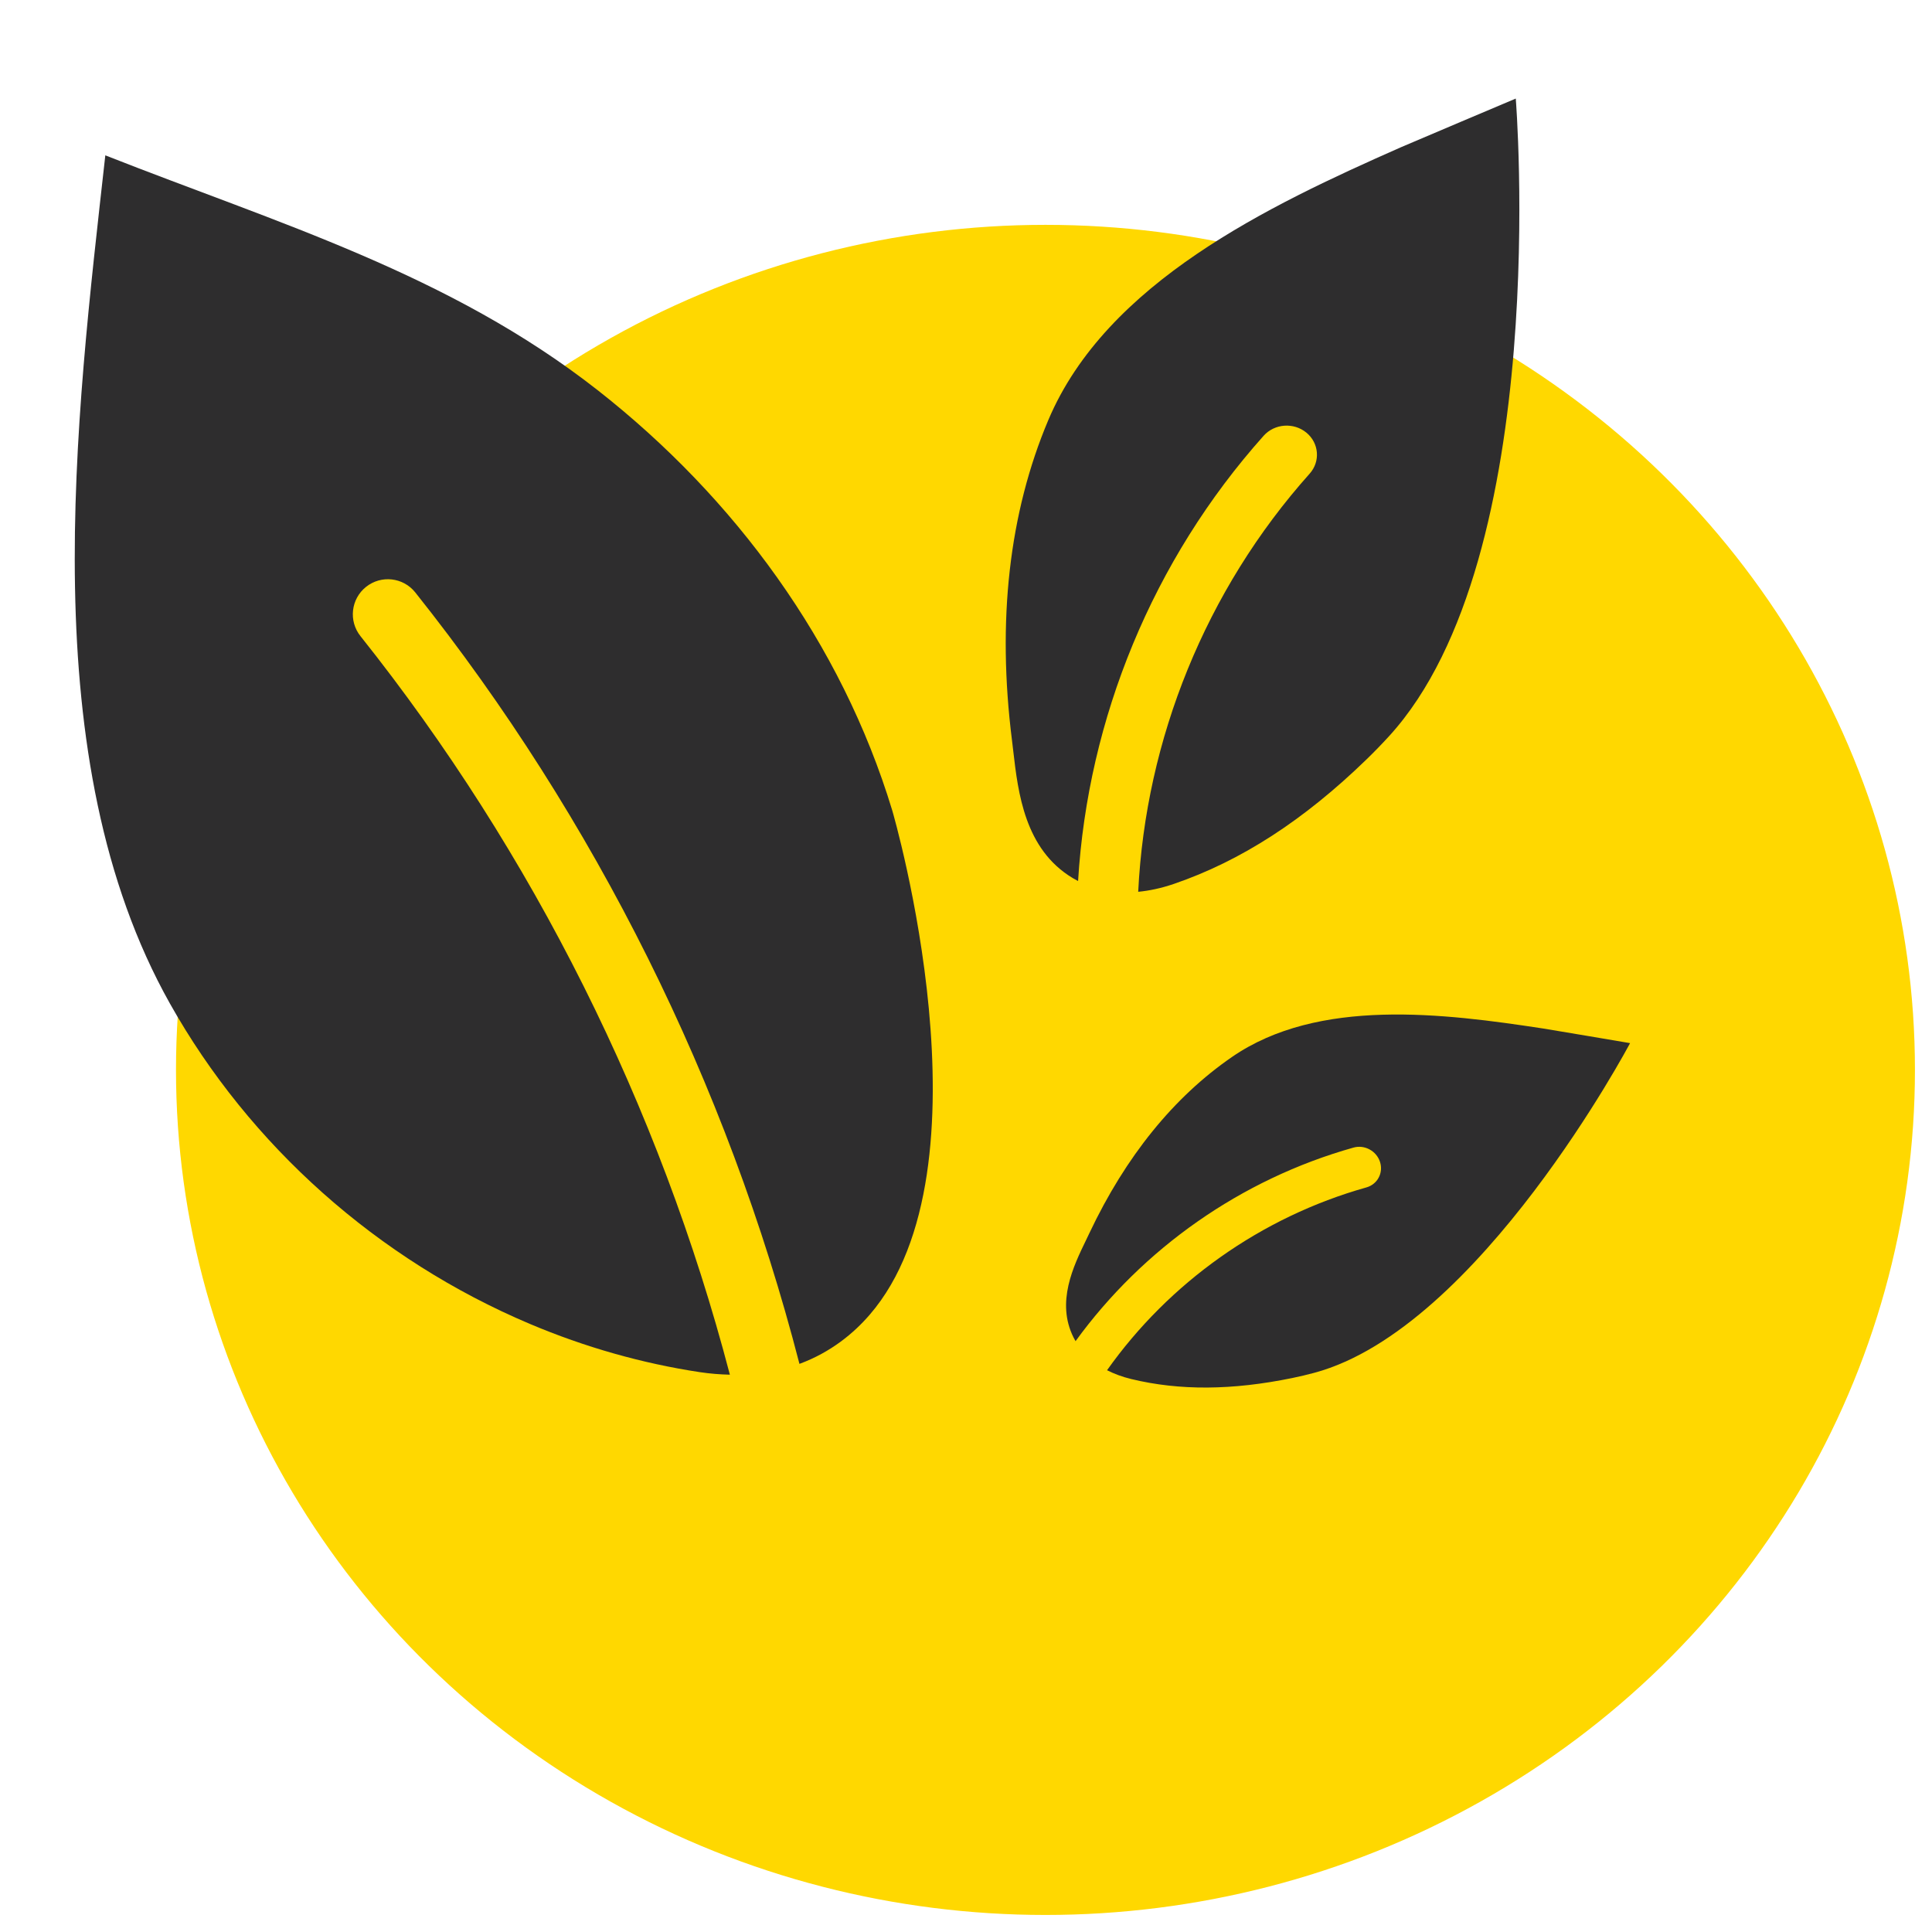 <?xml version="1.0" encoding="utf-8"?>
<!-- Generator: Adobe Illustrator 16.0.0, SVG Export Plug-In . SVG Version: 6.00 Build 0)  -->
<!DOCTYPE svg PUBLIC "-//W3C//DTD SVG 1.1//EN" "http://www.w3.org/Graphics/SVG/1.1/DTD/svg11.dtd">
<svg version="1.1" xmlns="http://www.w3.org/2000/svg" xmlns:xlink="http://www.w3.org/1999/xlink" x="0px" y="0px"
	 width="113.386px" height="113.386px" viewBox="0 0 113.386 113.386" enable-background="new 0 0 113.386 113.386"
	 xml:space="preserve">
<g id="Camada_1">
	<ellipse fill="#FFD800" cx="61.357" cy="62.791" rx="51.028" ry="49.595"/>
</g>
<g id="Oculos" display="none">
	<g display="inline">
		<path fill="#2D2D2D" d="M1.22,36.901v-2.342c-0.126-2.021,1.409-3.761,3.429-3.887c15.435-1.026,27.648,0.855,35.819,2.114
			c8.02,1.235,7.476,1.235,15.496,0c8.171-1.259,20.385-3.14,35.819-2.114c2.02,0.126,3.556,1.867,3.429,3.887v2.056
			c0.167,2.107-1.056,3.214-2.719,3.782c-0.578,0.198-0.957,0.699-0.991,1.308c-0.403,7.216-2.209,16.46-8.958,19.888
			c-7.661,3.893-21.666,4.056-27.473-4.191c-2.467-3.507-4.163-7.553-4.881-11.766c-0.351-2.055-3.597-2.055-3.948,0
			c-0.718,4.213-2.413,8.259-4.882,11.766c-5.806,8.247-19.811,8.084-27.473,4.191C7.143,58.166,5.335,48.934,4.93,41.711
			c-0.035-0.627-0.438-1.141-1.041-1.323C2.343,39.918,1.22,38.684,1.22,36.901L1.22,36.901z M83.392,47.801
			c0.571-2.546,0.802-4.916,0.868-7.362c0.036-1.271-0.991-2.298-2.262-2.263c-9.267,0.25-17,1.347-23.017,2.583
			c-1.116,0.229-1.87,1.259-1.749,2.393c0.384,3.584,1.738,7.055,3.834,10.031c3.383,4.807,13.427,4.281,18.177,1.868
			C81.399,53.955,82.658,51.064,83.392,47.801L83.392,47.801z M39.198,43.152c0.122-1.133-0.631-2.165-1.748-2.394
			c-6.019-1.236-13.743-2.333-23.012-2.583c-1.273-0.035-2.3,0.996-2.262,2.269c0.153,5.063,1.058,12.599,5.01,14.606
			c4.751,2.412,14.794,2.938,18.177-1.868C37.451,50.219,38.81,46.762,39.198,43.152L39.198,43.152z"/>
	</g>
</g>
<g id="Camada_3" display="none">
	<g display="inline">
		<path fill="#2E2D2E" d="M22.267,34.669c2.302-1.985,4.767-3.761,7.366-5.06c2.575-1.317,5.36-2.085,7.938-2.117
			c2.416,0.049,5.529,1.156,7.081,2.634l0.108,0.104c0.987,0.935,2.544,0.965,3.567,0.036c1.073-0.975,1.153-2.634,0.179-3.706
			c-1.512-1.666-3.197-2.647-4.939-3.447c-1.756-0.773-3.575-1.331-5.625-1.526c-3.976-0.258-7.686,0.623-11.04,2.031
			c-3.358,1.406-6.369,3.297-9.165,5.391c-1.397,1.05-2.746,2.151-4.041,3.313c-1.29,1.167-2.47,2.284-3.745,3.671h10.845
			C21.28,35.544,21.769,35.1,22.267,34.669z"/>
		<path fill="#2E2D2E" d="M40.995,17.841l0.066-0.049c1.478-1.083,3.55-1.854,5.636-2.294c2.094-0.44,4.307-0.605,6.303-0.363
			c4.127,0.627,8.257,2.464,11.918,5.046c3.695,2.567,7.032,5.794,10.066,9.288c1.519,1.751,2.97,3.569,4.334,5.453
			c0.255,0.351,0.508,0.712,0.762,1.071h9.423c-1.353-2.036-2.703-3.836-4.158-5.673c-1.58-1.982-3.253-3.892-5.004-5.736
			c-3.508-3.676-7.364-7.103-11.792-9.894c-4.416-2.794-9.443-4.886-14.995-5.445c-2.848-0.2-5.534,0.153-8.163,0.825
			c-2.615,0.706-5.194,1.703-7.581,3.6c-1.094,0.873-1.319,2.466-0.484,3.606C38.183,18.444,39.826,18.698,40.995,17.841z"/>
		<path fill="#2E2D2E" d="M94.375,44.717c-0.116-1.03-0.496-1.996-1.057-2.844c-1.187-1.957-2.765-2.361-2.765-2.361l-0.027,0.013
			c-0.521-0.222-1.094-0.391-1.696-0.47c-10.384-1.37-22.908-0.562-25.922,0.104c-7.88,1.514-18.043,0.64-22.388,0.261l-0.222-0.013
			c-11.376-1.983-22.675-0.822-29.733,0.378c-2.257,0.378-4.044,1.84-4.944,3.744H5.608c0,0-0.104,0.157-0.222,0.561
			c-0.014,0.04-0.027,0.09-0.039,0.144c-0.144,0.482-0.287,1.265-0.353,2.44c-0.104,1.761-0.013,4.435,0.613,8.35v6.34
			c0,7.149,5.806,12.955,12.955,12.955h15.838c7.149,0,12.955-5.806,12.955-12.955v-7.54c0-1.384,0.313-2.218,0.718-2.741
			c0.404-0.508,0.887-0.677,1.226-0.743c0.313-0.039,0.665-0.039,1.031,0c0.614,0.104,1.722,0.614,1.918,2.766v8.259
			c0,7.149,5.806,12.955,12.955,12.955h15.84c7.147,0,12.953-5.806,12.953-12.955v-8.648C94.768,49.206,94.754,46.622,94.375,44.717
			z M42.138,61.364c0,4.267-3.47,7.736-7.737,7.736H18.563c-4.267,0-7.737-3.47-7.737-7.736v-8.648c0-1.919,0.706-3.667,1.854-5.011
			c1.421-1.671,3.522-2.727,5.884-2.727h15.838c2.283,0,4.345,0.991,5.753,2.582c1.226,1.357,1.983,3.171,1.983,5.155V61.364z
			 M88.778,61.364c0,4.267-3.47,7.736-7.734,7.736h-15.84c-4.266,0-7.736-3.47-7.736-7.736v-8.648c0-1.84,0.64-3.537,1.722-4.854
			c1.409-1.761,3.588-2.883,6.015-2.883h15.84c1.955,0,3.756,0.743,5.113,1.956h0.013c1.605,1.41,2.608,3.484,2.608,5.781V61.364z"
			/>
	</g>
</g>
<g id="Camada_4" display="none">
	<g display="inline">
		<path fill-rule="evenodd" clip-rule="evenodd" fill="#2D2D2D" d="M67.598,60.435l-8.568-0.099
			C59.577,65.358,66.937,65.441,67.598,60.435L67.598,60.435z M66.037,76.623c2.4,0.026,2.358,3.673-0.041,3.646l-39.775-0.451
			c-2.4-0.027-2.359-3.673,0.041-3.646l7.815,0.089c-3.363-3.137-6.334-6.216-8.678-10.013c-6.597-0.509-9.739-8.456-5.231-13.337
			c-1.376-8.435,0.971-17.232,9.028-25.748c2.571-2.718,5.869,1.226,4.002,3.197c-6.494,6.86-8.28,13.592-7.06,19.989
			c6.468,0.097,10.137,7.522,6.269,12.713c6.397,7.552,15.459,12.086,24.159,1.021c-0.694-1.109-1.123-2.401-1.196-3.787
			l-6.247-0.071c-2.4-0.027-2.359-3.674,0.042-3.646l28.382,0.322c2.4,0.027,2.358,3.675-0.041,3.647l-6.247-0.071
			c-0.478,6.28-6.688,7.25-6.694,7.254l-7.212,8.795L66.037,76.623L66.037,76.623z M25.969,62.624
			c5.676,0.064,5.789-8.564,0.098-8.629C20.386,53.931,20.288,62.56,25.969,62.624L25.969,62.624z"/>
		<path fill-rule="evenodd" clip-rule="evenodd" fill="#2D2D2D" d="M53.394,30.363l-7.737,4.351l2.953,5.251l7.736-4.352
			L53.394,30.363L53.394,30.363z M44.233,32.184l7.737-4.351l-9.196-16.354l-7.737,4.351l1.919,3.414
			c4.499-0.95,7.58,4.497,4.417,7.854L44.233,32.184L44.233,32.184z M47.054,44.175c-1.451,0.811-3.528-1.349-0.975-2.784
			l-2.954-5.252c-2.337,1.313-3.76-1.218-1.423-2.532l-2.87-5.105c-4.433,0.855-7.43-4.466-4.393-7.81l-2.646-4.706
			c-0.392-0.7-0.143-1.585,0.558-1.977l10.27-5.775c0.7-0.391,1.585-0.142,1.976,0.559l9.905,17.617
			c2.337-1.315,3.761,1.217,1.424,2.531l2.954,5.252c2.555-1.436,3.322,1.466,1.867,2.282l-1.707,0.96l0.001,0.002L47.054,44.175
			L47.054,44.175z M37.916,25.669c2.377,0.027,2.418-3.583,0.041-3.61C35.572,22.032,35.552,25.642,37.916,25.669L37.916,25.669z
			 M54.772,41.871l6.072-3.414c0.422,0.75,0.649,1.564,0.698,2.391c1.532,0.524,3.807,0.886,3.208,2.638
			c-0.582,1.704-2.472,0.695-3.747,0.259c-0.435,0.989-1.116,1.908-2.012,2.66c0.545,0.969,1.75,2.533,0.237,3.387
			c-1.519,0.855-2.23-0.992-2.774-1.96c-1.109,0.375-2.25,0.481-3.321,0.338c-0.29,1.317-0.409,3.449-2.164,3.064
			c-1.805-0.397-0.934-2.527-0.586-4.105c-0.681-0.473-1.259-1.09-1.683-1.842L54.772,41.871L54.772,41.871z M30.667,5.805
			l6.295-3.54c0.343-0.191,0.729-0.229,1.082-0.136l0.858-0.481c1.666-0.935,3.087,1.598,1.417,2.534l-1.513,0.852l-0.468,1.938
			c-0.101,0.417-0.374,0.75-0.724,0.939l-2.552,1.435c-0.377,0.214-0.808,0.239-1.188,0.109l-1.869-0.597l-1.935,1.088
			c-1.668,0.933-3.086-1.599-1.418-2.534l1.264-0.711l0.01-0.035C30.052,6.274,30.327,5.974,30.667,5.805L30.667,5.805z"/>
	</g>
</g>
<g id="Camada_5" display="none">
	<g display="inline">
		<g>
			<path fill="#2E2D2E" d="M69.937,46.759c-2.466-7.316,0.81-10.132,1.297-14.637c0.48-4.506-5.125-8.992-11.44-7.311
				c-6.792,1.811-10.14,1.708-12.064,1.708s-5.272,0.103-12.058-1.708c-6.322-1.681-11.928,2.805-11.448,7.311
				c0.488,4.504,3.77,7.32,1.298,14.637c-5.494,16.313,1.12,30.02,2.25,30.031c2.023,0.021-6.168-35.795,19.958-35.795
				S65.664,76.812,67.687,76.79C68.821,76.778,75.431,63.071,69.937,46.759z"/>
		</g>
		<path fill="#2E2D2E" d="M84.017,18.394C82.162,9.369,74.111,3.972,67.395,3.972c-1.33,0-2.623,0.199-3.834,0.595
			c-9.758,3.174-13.707,3.536-15.832,3.536c-2.12,0-6.072-0.362-15.832-3.536c-1.211-0.396-2.498-0.595-3.833-0.595
			c-6.711,0-14.763,5.396-16.623,14.421c-0.952,4.65,0.709,9.294,2.466,14.209c1.931,5.412,3.931,11.002,2.326,16.707
			c-4.093,14.547,1.206,25.283,5.876,34.752c2.386,4.841,4.975,9.176,9.069,8.413c4.162-0.767,4.266-5.791,4.514-17.925l0.028-1.22
			c0.438-21.019,9.137-21.019,12.013-21.019c2.861,0,11.566,0,12.004,21.019l0.027,1.22c0.249,12.134,0.352,17.158,4.52,17.925
			c0.297,0.061,0.6,0.087,0.893,0.087c3.677,0,5.964-4.022,8.169-8.495c4.672-9.473,9.971-20.21,5.884-34.757
			c-1.607-5.704,0.389-11.294,2.32-16.701C83.308,27.688,84.968,23.043,84.017,18.394z M77.111,31.018
			c-2.083,5.824-4.44,12.421-2.422,19.574c3.6,12.799-1.066,22.245-5.57,31.39c-2.163,4.377-3.249,5.498-3.703,5.774
			c-0.698-1.715-0.817-7.599-0.937-13.302l-0.021-1.223c-0.356-17.016-5.984-25.64-16.74-25.64c-10.734,0-16.362,8.624-16.713,25.64
			l-0.027,1.223c-0.119,5.703-0.238,11.587-0.936,13.302c-0.454-0.277-1.541-1.397-3.699-5.781
			c-4.508-9.138-9.175-18.584-5.574-31.383c2.018-7.152-0.34-13.755-2.417-19.574c-1.53-4.282-2.975-8.321-2.288-11.673
			c1.596-7.749,9.474-11.869,14.378-10.29c7.657,2.487,12.02,3.357,14.847,3.644c-2.639,0.844-5.429,0.859-8.267,0.854
			c-3.033-0.01-3.033,4.694,0,4.704c2.915,0.011,5.953-0.006,8.792-0.729c4.471-1.137,7.851-4.364,12.085-5.986
			c1.353-0.623,5.743-2.038,7.115-2.487c4.915-1.596,12.788,2.542,14.378,10.29C80.084,22.697,78.641,26.742,77.111,31.018z"/>
	</g>
</g>
<g id="Camada_6" display="none">
	<g display="inline">
		<path fill="#2E2D2E" d="M27.481,34.547l0.018,0.13c0.168,1.553,2,15.216,14.452,15.216c12.473,0,14.286-13.666,14.446-15.197
			l0.025-0.149c1.261-0.182,2.395-0.914,3.202-2.111c1.323-1.945,1.522-4.673,0.491-6.628c-0.288-0.541-0.683-0.974-1.115-1.358
			c0.509-2.437,0.555-6.536,0.121-10.349c-0.682-2.89-3.151-3.611-3.151-3.611s-4.896-7.594-14.02-7.594
			c-9.13,0-14.022,7.594-14.022,7.594s-2.473,0.721-3.155,3.611c-0.433,3.813-0.382,7.913,0.127,10.352
			c-0.436,0.382-0.827,0.815-1.113,1.355c-1.032,1.955-0.835,4.68,0.489,6.628C25.087,33.634,26.22,34.365,27.481,34.547z"/>
		<path fill="#2E2D2E" d="M76.401,64.807c-0.993-7.458-6.532-11.478-11.391-13.608c0.835,3.935,1.382,10.19-1.527,15.916
			c0.547,0.695,0.891,1.561,0.891,2.516c0,2.254-1.82,4.075-4.067,4.075c-2.254,0-4.074-1.821-4.074-4.075
			c0-2.248,1.82-4.071,4.074-4.071c0.324,0,0.642,0.048,0.955,0.124c2.813-5.857,1.604-12.479,0.757-15.62
			c-2.692-0.859-4.686-1.121-4.686-1.121L46.445,64.982l0,0l-1.808-4.12c-0.331-0.795,0.115-1.082,0.344-1.451l2.878-3.692
			c0.224-0.365,0.122-0.859-0.242-1.102l-5.01-3.349c-0.178-0.121-0.42-0.181-0.656-0.181c-0.235,0-0.477,0.06-0.655,0.181
			l-5.011,3.349c-0.362,0.242-0.464,0.736-0.242,1.102l2.878,3.692c0.229,0.369,0.675,0.656,0.338,1.451l-1.802,4.117L26.57,48.941
			c0,0-1.992,0.262-4.679,1.121c-0.468,1.716-1.042,4.453-1.013,7.548c4.177-0.059,6.957,4.144,8.258,8.034
			c1.172,3.489,2.114,9.14-2.686,10.313c-1.646,0.4-2.343-2.133-0.701-2.533c2.814-0.688,1.623-4.371,1.085-6.313
			c-0.97-3.517-2.804-7.391-7.108-6.631c-6.195,1.103-4.214,15.29,0.133,14.319c1.65-0.364,2.35,2.167,0.698,2.536
			c-4.488,0.997-6.211-3.494-6.898-7.031c-0.948-4.884-0.566-10.002,4.54-12.116c0.026-0.013,0.047-0.019,0.072-0.025
			c-0.079-2.667,0.259-5.083,0.654-6.98C14.06,53.312,8.496,57.336,7.505,64.807C6.153,74.968,6.388,80.179,6.388,80.179h35.563
			h35.563C77.515,80.179,77.751,74.968,76.401,64.807z"/>
	</g>
</g>
<g id="Camada_7" display="none">
	<g display="inline">
		<path fill="#2D2D2D" d="M72.47,45.317h14.988C77.347,66.789,49.702,81.103,49.702,81.103S22.009,66.79,11.895,45.317h15.974
			l2.281-1.607l3.579-12.68l8.764,33.815h4.927l5.186-19.528h8.455l2.281-1.607l3.267-12.68l3.268,12.68L72.47,45.317z
			 M26.26,40.442L26.26,40.442l4.876-19.164h4.875l8.817,33.478l3.578-12.343l2.23-1.972h8.506l5.186-19.164h4.563l5.186,19.164
			h14.99c1.296-3.242,1.97-6.82,1.97-10.399c0-13.976-10.734-25.022-24.116-25.022c-6.846,0-13.017,2.93-17.219,8.116
			c-4.564-5.186-10.787-8.116-17.582-8.116c-13.069,0-23.805,11.046-23.805,25.022c0,3.579,0.675,7.158,1.66,10.399H26.26z"/>
	</g>
</g>
<g id="Camada_8" display="none">
	<g display="inline">
		<path fill="#2E2D2E" d="M95.606,14.146c-3.15-4.112-10.86-6.227-19.49-2.331c-6.61,2.987-9.857,2.496-12.009,2.165l-0.747-0.108
			c-1.212-0.155-2.417-0.337-3.613-0.514c-3.084-0.463-6.275-0.943-9.337-0.943s-6.25,0.479-9.334,0.943
			c-1.194,0.177-2.405,0.359-3.622,0.514l-0.749,0.108c-2.148,0.332-5.393,0.823-12.007-2.165
			c-8.631-3.896-16.337-1.782-19.487,2.331c-2.085,2.713-2.12,6.14-0.165,9.151c-0.332,1.593-0.549,4.421,1.249,6.78
			c1.769,2.319,4.933,3.342,9.332,3.125c1.171,0.64,2.587,1.022,4.122,1.022c3.784,0,6.852-2.291,7.175-5.198
			c1.268-0.554,2.43-1.25,3.43-1.965c1.265,9.151,3.593,15.252,5.293,19.668c0.391,1.011,0.745,1.931,1.036,2.775
			c1.125,3.223,1.071,6.141-0.177,9.77c-1.493,4.334-0.899,11.458,0.646,16.76c0.297,1.027,0.932,2.673,2.987,1.999
			c2.06-0.669,1.503-2.497,1.24-3.416c-1.28-4.496-1.811-10.545-0.66-13.888c0.982-2.85,2.068-7.266,0.174-12.692
			c-0.308-0.885-0.676-1.844-1.085-2.907c-2.051-5.335-5.052-13.282-5.729-26.448c1.348-0.011,2.434-0.16,3.3-0.292l0.647-0.096
			c1.246-0.16,2.485-0.349,3.713-0.525c3.055-0.463,5.94-0.898,8.671-0.898c2.73,0,5.615,0.435,8.677,0.898
			c1.223,0.176,2.462,0.365,3.701,0.525l0.651,0.096c0.886,0.132,2,0.292,3.399,0.297c-0.681,13.162-3.68,21.108-5.73,26.443
			c-0.41,1.063-0.781,2.022-1.087,2.907c-1.894,5.427-0.809,9.843,0.174,12.692c1.154,3.343,0.622,9.392-0.659,13.888
			c-0.264,0.919-0.82,2.747,1.238,3.416c2.061,0.674,2.691-0.972,2.991-1.999c1.542-5.302,2.137-12.426,0.645-16.76
			c-1.251-3.629-1.305-6.547-0.183-9.77c0.298-0.845,0.652-1.765,1.041-2.775c1.695-4.405,4.015-10.488,5.28-19.611
			c0.982,0.697,2.11,1.371,3.345,1.908c0.322,2.908,3.393,5.198,7.175,5.198c1.517,0,2.922-0.371,4.084-0.999
			c0.395,0.022,0.794,0.046,1.168,0.046c3.828,0,6.584-1.069,8.2-3.194c1.799-2.358,1.582-5.187,1.251-6.779
			C97.725,20.287,97.69,16.859,95.606,14.146z M9.455,24.04c0.809-0.708,2.408-1.793,3.942-1.617
			c0.802,0.098,1.579,0.589,2.325,1.389c-1.931,1.021-3.202,2.753-3.202,4.724c0,0.034,0.011,0.075,0.011,0.109
			c-1.245-0.212-2.19-0.623-2.682-1.256C9.056,26.359,9.281,24.788,9.455,24.04z M25.881,25.542
			c-1.137-1.433-3.056-2.422-5.295-2.627c-1.828-2.941-4.069-4.621-6.703-4.917c-2.291-0.258-4.281,0.571-5.721,1.474
			c-0.194-0.818-0.103-1.714,0.588-2.617c2.06-2.679,7.906-3.781,14.115-0.971c2.639,1.188,4.838,1.878,6.727,2.29
			c0.071,1.617,0.166,3.182,0.3,4.656C28.869,23.72,27.432,24.799,25.881,25.542z M71.326,18.15c1.867-0.417,4.03-1.097,6.623-2.267
			c6.218-2.811,12.059-1.708,14.121,0.971c0.691,0.908,0.782,1.806,0.582,2.628c-1.445-0.902-3.441-1.743-5.718-1.485
			c-2.633,0.297-4.878,1.977-6.703,4.917c-2.236,0.206-4.152,1.188-5.29,2.623c-1.562-0.749-2.968-1.8-3.922-2.639
			C71.157,21.395,71.254,19.801,71.326,18.15z M90.979,27.376c-0.491,0.64-1.439,1.056-2.696,1.268
			c0.003-0.034,0.015-0.075,0.015-0.109c0-1.97-1.272-3.702-3.203-4.724c0.749-0.8,1.52-1.291,2.325-1.389
			c1.531-0.176,3.131,0.909,3.938,1.617C91.55,24.833,91.739,26.376,90.979,27.376z"/>
		<path fill="#2E2D2E" d="M55.654,59.251c-1.185-0.766-0.637-7.872,0.103-9.597l0.128-0.229c0.968-1.714,3.921-6.935,3.648-18.617
			c-0.069-2.85,1.73-4.262,3.313-5.512c1.037-0.812,3.198-2.514,1.611-4.57c-1.223-1.588-3.845-1.405-8.752-0.937
			c-1.822,0.176-3.704,0.359-5.249,0.359c-1.542,0-3.422-0.183-5.244-0.359c-4.913-0.469-7.528-0.651-8.757,0.937
			c-1.583,2.057,0.577,3.759,1.617,4.57c1.582,1.25,3.379,2.662,3.313,5.512c-0.277,11.682,2.673,16.903,3.645,18.617l0.131,0.229
			c0.737,1.725,1.285,8.831,0.096,9.597c-0.634,0.107-1.182,0.496-1.548,1.09c-1.331,2.171-0.64,9.387,0.366,14.082
			c0.197,0.907,0.839,2.279,2.376,1.84c1.534-0.44,1.302-1.904,1.142-2.64c-0.931-4.233-1.182-9.387-0.871-11.06
			c0.688-0.308,1.434-0.897,1.985-2.028c1.748-3.575,0.457-11.07-0.332-12.544l-0.194-0.348c-0.848-1.503-3.429-6.067-3.178-16.749
			c0.094-4.022-2.128-6.335-3.893-7.798c1.188,0.052,2.627,0.189,3.75,0.303c1.904,0.183,3.875,0.377,5.595,0.377
			s3.694-0.194,5.598-0.377c1.125-0.114,2.565-0.252,3.75-0.304c-1.764,1.463-3.987,3.776-3.893,7.798
			c0.251,10.682-2.331,15.246-3.177,16.749l-0.194,0.348c-0.79,1.474-2.084,8.969-0.337,12.544c0.555,1.131,1.296,1.721,1.988,2.028
			c0.309,1.673,0.061,6.826-0.868,11.06c-0.162,0.735-0.395,2.199,1.143,2.64c1.53,0.439,2.176-0.933,2.374-1.84
			c1.007-4.695,1.696-11.911,0.368-14.082C56.842,59.747,56.291,59.358,55.654,59.251z"/>
	</g>
</g>
<g id="Camada_9" display="none">
	<g display="inline">
		<path fill="#2D2D2D" d="M78.66,31.882l-4.212-4.208l-2.007-2.013l-6.162-6.149c-6.511-5.979-13.336-4.743-17.216-0.857
			l-5.327,5.326c-3.804,3.81-3.208,9.592-2.993,11.732c-0.005,0.317-0.53,1.711-2.712,3.898L24.273,53.368
			c-6.979,6.979-5.659,15.525-2.299,20.287l-2.917,2.91c-0.735,0.741-0.735,1.938,0,2.673c0.735,0.735,1.931,0.735,2.671,0
			l2.918-2.923c4.754,3.367,13.308,4.685,20.28-2.293l13.757-13.757c2.182-2.188,3.582-2.708,3.862-2.714
			c2.183,0.223,7.971,0.8,11.762-2.998l5.344-5.326C83.526,45.347,84.763,38.527,78.66,31.882z"/>
		<path fill="#FFD800" d="M30.305,70.674c-1.481,0-2.684-1.197-2.684-2.678c0-1.482,1.203-2.684,2.684-2.684
			c1.482,0.006,2.678,1.201,2.678,2.684C32.989,69.472,31.788,70.674,30.305,70.674z"/>
		<path fill="#FFD800" d="M75.147,34.729L63.083,22.681c-1.646-1.651-3.583-2.241-5.274-2.247c-1.651,0-2.813,0.992-3.472,1.651
			l-2.748,2.748l21.364,21.366l2.826-2.824C77.541,41.614,78.76,38.34,75.147,34.729z"/>
		<path fill="#2D2D2D" d="M80.883,29.016c-0.005,0.007-0.018,0.007-0.018,0c-0.875-0.011-1.586-0.723-1.569-1.598
			c0.029-2.258-0.834-4.375-2.42-5.968c-1.605-1.604-3.724-2.462-6.009-2.427c-0.013,0-0.013,0-0.024,0
			c-0.864,0.005-1.575-0.677-1.587-1.552c-0.023-0.875,0.677-1.598,1.552-1.622c3.139-0.052,6.091,1.138,8.313,3.355
			c2.205,2.199,3.396,5.134,3.354,8.249C82.458,28.323,81.753,29.023,80.883,29.016z"/>
		<path fill="#2D2D2D" d="M90.877,29.174h-0.012c-0.887-0.011-1.587-0.735-1.568-1.616c0.063-4.971-1.839-9.645-5.351-13.162
			c-3.536-3.542-8.237-5.443-13.255-5.351c-0.881,0.03-1.599-0.676-1.617-1.546c-0.017-0.881,0.684-1.598,1.558-1.623
			c5.881-0.11,11.401,2.119,15.566,6.267c4.119,4.13,6.358,9.627,6.272,15.461C92.465,28.48,91.746,29.174,90.877,29.174z"/>
	</g>
</g>
<g id="Camada_10" display="none">
	<g display="inline">
		<path fill="#2D2D2D" d="M56.977,69.636c0,6.013-4.875,10.89-10.889,10.89H33.9c-6.013,0-10.888-4.877-10.888-10.89V28.35
			c0-6.013,4.875-10.888,10.888-10.888h12.188c6.015,0,10.889,4.875,10.889,10.888V69.636z"/>
		<path fill="#4A4949" d="M93.563,43.508c0,5.284-4.285,9.566-9.565,9.566c-5.282,0-9.566-4.282-9.566-9.566
			c0-5.277,4.284-9.563,9.566-9.563C89.277,33.944,93.563,38.23,93.563,43.508z"/>
		<g>
			<path fill="#4A4949" d="M59.255,53.074h15.175c0,0-0.009-14.4-15.175-16.662V53.074z"/>
			<path fill="#4A4949" d="M20.731,42.062c-8.282,2.047-13.163,3.68-13.163,3.68s-5.061,0.907-3.326,7.333h16.489V42.062z"/>
		</g>
		<path fill="#2D2D2D" d="M20.731,55.344H3.131c-1.001,0-1.815,0.813-1.815,1.814v10.664c0,1.002,0.813,1.813,1.815,1.813h17.601
			V55.344z"/>
		<path fill="#2D2D2D" d="M93.189,55.344H59.255v14.292h33.934c1.003,0,1.814-0.813,1.814-1.813V57.158
			C95.004,56.156,94.192,55.344,93.189,55.344z"/>
	</g>
</g>
<g id="Camada_11" display="none">
	<g display="inline">
		<g>
			<path fill="#2D2D2D" d="M68.53,81.438h-50.37c-7.87,0-14.273-6.402-14.273-14.273V16.793c0-7.87,6.403-14.273,14.273-14.273
				h50.37c7.87,0,14.274,6.403,14.274,14.273v50.371C82.805,75.035,76.4,81.438,68.53,81.438z M18.161,9.285
				c-4.141,0-7.509,3.368-7.509,7.509v50.371c0,4.143,3.368,7.511,7.509,7.511h50.37c4.142,0,7.51-3.368,7.51-7.511V16.793
				c0-4.141-3.368-7.509-7.51-7.509H18.161z"/>
		</g>
		<g>
			<g>
				<g>
					<path fill="#2D2D2D" d="M34.072,50.845H18.684V33.022h15.388V17.901H52.62v15.121h15.388v17.823H52.62v15.213H34.072V50.845z"
						/>
				</g>
			</g>
		</g>
	</g>
</g>
<g id="Camada_12" display="none">
	<g display="inline">
		<path fill="#2D2D2D" d="M3.419,58.617c0.697,5.068,3.645,9.795,7.986,12.691c3.253,2.172,7.246,3.274,10.904,3.274
			c6.549,0,12.75-3.274,16.336-8.726l20.053-29.404c2.903-4.378,3.993-9.445,2.903-14.891c-1.103-5.067-4.065-9.445-8.406-12.342
			c-2.905-2.199-6.897-3.273-10.557-3.273c-6.534,0-12.676,3.273-16.335,8.719L6.309,44.069C3.419,48.447,2.316,53.515,3.419,58.617
			L3.419,58.617z M19.755,62.959L19.755,62.959c0.348,0,4.689,0.727,8.349-4.342l5.096-7.991c0.755-1.104,1.858-1.454,2.555-1.454
			c0.741,0,1.438,0.351,2.194,0.69c1.452,0.764,1.8,2.934,0.696,4.378L33.2,62.241c-6.142,9.067-14.898,6.889-15.246,6.889
			c-1.844-0.718-2.541-2.548-2.192-3.991C16.11,63.338,17.954,62.241,19.755,62.959L19.755,62.959z M31.748,18.289L31.748,18.289
			c2.208-3.623,6.549-5.8,10.89-5.8c2.556,0,5.111,0.696,6.912,2.177c2.947,1.83,5.14,5.068,5.851,8.342
			c0.334,3.282,0,6.898-2.206,9.823l-8.001,11.616c-1.046,1.793-3.645,2.171-5.445,1.073l-14.883-10.17
			c-1.119-0.727-1.453-1.445-1.801-2.52c0-1.104,0-2.2,0.683-2.925L31.748,18.289z M55.038,54.618L55.038,54.618
			c0,10.89,8.698,19.965,19.994,20.343c10.891,0,19.994-8.727,20.343-19.994c0-10.897-8.698-19.958-19.994-19.958
			C64.491,34.624,55.401,43.351,55.038,54.618L55.038,54.618z M64.142,51.345L64.142,51.345L64.142,51.345l22.535,0.349
			c1.801,0.376,2.903,1.821,2.903,3.273c0,2.17-1.45,3.274-3.237,3.274l-22.606-0.378c-1.801-0.348-2.891-1.792-2.891-3.623
			C60.846,52.796,62.283,51.345,64.142,51.345L64.142,51.345z"/>
	</g>
</g>
<g id="Camada_14">
	<g>
		<g>
			<g>
				<g>
					<path fill="#2E2D2E" d="M52.364,47.561c-2.988-9.842-9.237-18.35-17.296-24.668C26.37,16.075,16.29,13.1,6.181,9.117
						c-1.739,15.61-4.266,35.43,3.789,49.775c4.688,8.35,12.19,15.026,21.124,18.805c3.231,1.366,6.587,2.319,9.977,2.832
						c0.62,0.093,1.203,0.136,1.764,0.149c-4.12-15.742-11.542-30.613-21.68-43.345c-0.708-0.889-0.561-2.183,0.328-2.891
						c0.888-0.708,2.183-0.561,2.89,0.328c10.581,13.29,18.302,28.829,22.545,45.274c1.857-0.685,3.198-1.813,4.12-2.881
						C58.475,68.555,52.428,47.772,52.364,47.561z"/>
				</g>
			</g>
		</g>
		<g>
			<g>
				<g>
					<path fill="#2E2D2E" d="M88.958,5.785c0,0-6.211,2.624-6.754,2.863c-7.74,3.421-17.264,7.926-20.68,16.005
						c-2.302,5.449-3.019,11.777-2.13,18.811c0.025,0.205,0.05,0.416,0.075,0.631c0.281,2.426,0.669,5.748,3.485,7.436
						c0.099,0.06,0.206,0.118,0.317,0.176c0.576-9.529,4.379-18.843,10.89-26.132c0.641-0.716,1.762-0.798,2.508-0.185
						s0.833,1.691,0.193,2.408c-6.105,6.833-9.626,15.6-10.062,24.54c0.639-0.061,1.34-0.205,2.105-0.467
						c3.92-1.344,7.616-3.732,11.295-7.304c0.456-0.442,0.902-0.902,1.33-1.37C91.128,32.676,88.958,5.785,88.958,5.785z"/>
				</g>
			</g>
		</g>
		<g>
			<g>
				<g>
					<path fill="#2E2D2E" d="M95.666,61.22c0,0-4.668-0.793-5.079-0.855c-5.874-0.897-13.214-1.826-18.286,1.668
						c-3.42,2.357-6.234,5.833-8.364,10.332c-0.063,0.132-0.127,0.267-0.193,0.404c-0.748,1.543-1.773,3.654-0.744,5.717
						c0.037,0.072,0.077,0.148,0.122,0.225c3.938-5.424,9.705-9.503,16.313-11.361c0.648-0.183,1.344,0.193,1.554,0.837
						c0.21,0.646-0.146,1.316-0.795,1.5C74,71.427,68.605,75.288,64.971,80.416c0.402,0.205,0.872,0.385,1.425,0.519
						c2.828,0.684,5.917,0.664,9.445-0.061c0.437-0.089,0.874-0.194,1.303-0.309C86.799,77.959,95.666,61.22,95.666,61.22z"/>
				</g>
			</g>
		</g>
	</g>
</g>
<g id="Camada_13" display="none">
	<path display="inline" fill="#FFD800" d="M7.885,69.346H65.39l-10.209,10.21c-2.29,2.288-2.289,6.032,0,8.322l9.572,9.57
		c2.287,2.289,6.033,2.289,8.322,0l36.594-36.593c2.289-2.29,2.289-6.034,0-8.323L73.075,15.938c-2.289-2.289-6.035-2.289-8.322,0
		l-9.572,9.571c-2.289,2.289-2.29,6.034,0,8.323L65.39,44.04H7.885C4.648,44.04,2,46.689,2,49.926v13.535
		C2,66.697,4.648,69.346,7.885,69.346z"/>
</g>
</svg>
